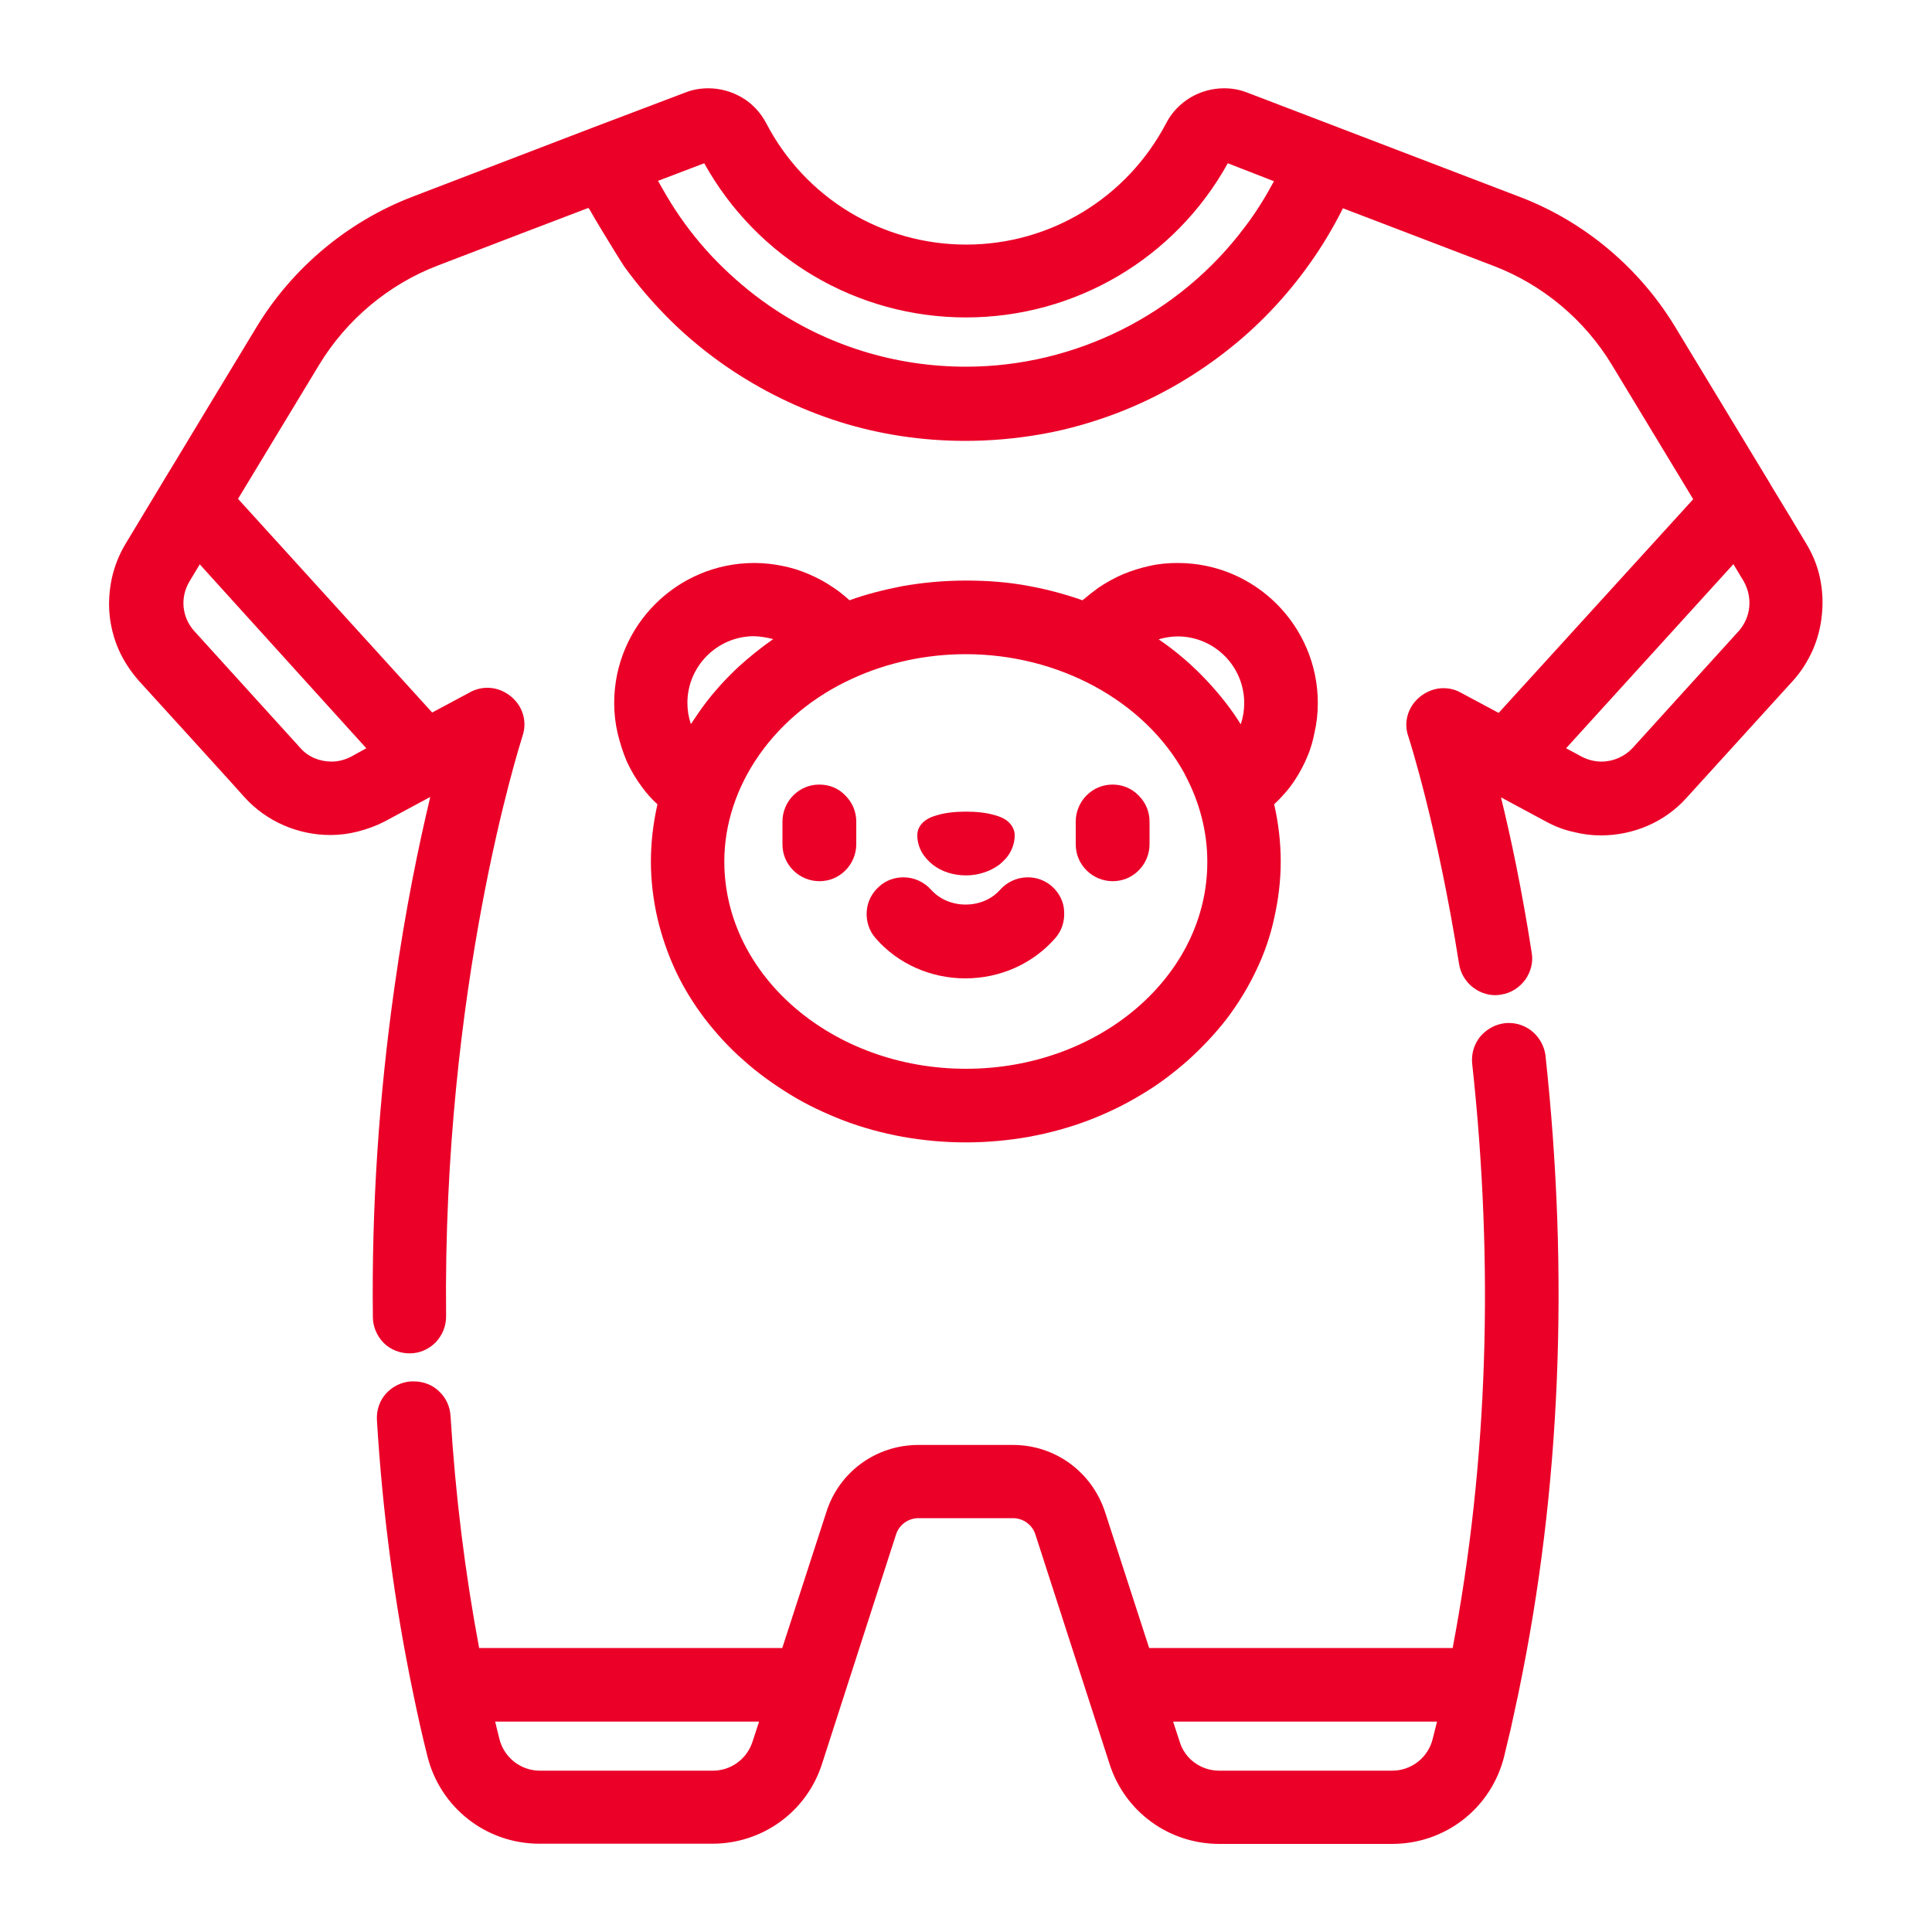 <?xml version="1.0" encoding="utf-8"?>
<!-- Generator: Adobe Illustrator 25.0.1, SVG Export Plug-In . SVG Version: 6.00 Build 0)  -->
<svg version="1.1" id="Layer_1" xmlns="http://www.w3.org/2000/svg" xmlns:xlink="http://www.w3.org/1999/xlink" x="0px" y="0px"
	 viewBox="0 0 1000 1000" style="enable-background:new 0 0 1000 1000;" xml:space="preserve">
<style type="text/css">
	.st0{fill:#EB0028;}
</style>
<g>
	<path class="st0" d="M424.1,406.1c-5.1,0-9.8,1.9-13.5,5.6c-3.5,3.5-5.6,8.4-5.6,13.5V437c0,5.1,1.9,9.8,5.6,13.5
		c3.5,3.5,8.4,5.6,13.5,5.6c5.1,0,9.8-1.9,13.5-5.6c3.5-3.5,5.6-8.4,5.6-13.5v-11.7c0-5.1-1.9-9.8-5.6-13.5
		C434,408,429.3,406.1,424.1,406.1z"/>
	<path class="st0" d="M575.9,406.1c-5.1,0-9.8,1.9-13.5,5.6c-3.5,3.5-5.6,8.4-5.6,13.5V437c0,5.1,1.9,9.8,5.6,13.5
		c3.5,3.5,8.4,5.6,13.5,5.6s9.8-1.9,13.5-5.6c3.5-3.5,5.6-8.4,5.6-13.5v-11.7c0-5.1-1.9-9.8-5.6-13.5
		C585.7,408,581,406.1,575.9,406.1z"/>
	<path class="st0" d="M544.5,458.8c-3.5-3.1-7.9-4.7-12.5-4.7c-5.4,0-10.7,2.3-14.4,6.5c-4.3,4.8-10.7,7.6-17.8,7.6
		c-7,0-13.5-2.8-17.8-7.6c-3.7-4.1-8.8-6.5-14.4-6.5c-4.6,0-9.1,1.6-12.5,4.7c-3.8,3.4-6.2,7.9-6.5,13.1c-0.3,5.1,1.3,10,4.7,13.8
		c11.4,13.1,28.3,20.7,46.4,20.7c17.9,0,34.8-7.5,46.4-20.7c3.4-3.8,5-8.7,4.7-13.8C550.7,466.9,548.3,462.2,544.5,458.8z"/>
	<path class="st0" d="M482.7,447.5c4.7,3.7,10.9,5.6,17.3,5.6c6.5,0,12.6-2.1,17.3-5.6c2.3-1.9,4.4-4.1,5.7-6.6
		c1.5-2.8,2.2-5.6,2.2-8.7c0-1.6-0.6-4.8-4.1-7.5c-1.6-1.2-3.7-2.1-6.3-2.8c-4-1.2-9.2-1.8-14.8-1.8c-5.6,0-10.9,0.6-14.8,1.8
		c-2.6,0.7-4.7,1.6-6.3,2.8c-3.5,2.6-4.1,5.7-4.1,7.5c0,3.1,0.7,5.9,2.2,8.7C478.4,443.4,480.4,445.6,482.7,447.5z"/>
	<path class="st0" d="M942,299.1c-1.3-6.3-3.8-12.3-7.2-17.9c-0.1-0.3-15.7-26.1-18.2-30.1l0,0l-0.3-0.6L867,169.1
		c-18.5-30.5-47-54.5-80.4-67.2c-1.5-0.6-140.3-53.7-141.1-54l0,0c-3.8-1.5-7.8-2.2-11.9-2.2v2.9l0,0v-2.9c-6,0-12,1.6-17.3,4.7
		c-5.4,3.2-9.8,7.8-12.6,13.2c-20.3,38.8-60,63-103.6,63s-83.4-24.1-103.6-63c-2.9-5.4-7.2-10.1-12.6-13.2
		c-5.3-3.1-11.3-4.7-17.3-4.7c-4.1,0-8.1,0.7-11.9,2.2L308,65.6l-94.7,36.3c-33.3,12.8-61.9,36.7-80.4,67.2l-24.7,40.8l-16.9,28
		l-5.6,9.2c-1.3,2.2-1.9,3.1-2.1,3.5l0,0l-18.5,30.7c-3.4,5.6-5.7,11.4-7.2,17.9c-1.3,6.2-1.8,12.5-1.2,18.8
		c0.6,6.3,2.2,12.5,4.7,18.2c2.6,5.9,6.2,11.3,10.4,16.1c0.6,0.6,54.6,60,54.9,60.5l0,0l0,0c11.2,12.3,27.4,19.4,44.3,19.4
		c4.8,0,9.5-0.6,14.2-1.8c4.7-1.2,9.4-2.9,13.7-5.1c0,0,15.1-8.1,23.8-12.8c-5.7,23.9-12.8,57.5-18.5,98.3
		c-8.1,57-11.9,114.5-11.2,170.9c0,5,2.1,9.8,5.6,13.4c3.5,3.5,8.4,5.4,13.4,5.4h0.1l0,0l0,0c5.1,0,9.8-2.1,13.4-5.7
		c3.5-3.7,5.4-8.4,5.4-13.5c-1.9-170.3,38-295.3,39.6-300.5c1.9-5.7,0.9-11.9-2.6-16.7c-3.7-5-9.5-8.1-15.6-8.1
		c-3.1,0-6,0.7-8.8,2.2l-19.8,10.6L123.2,258.2l42-69.4c14.1-23.3,36-41.7,61.5-51.4c30.2-11.6,65.2-25,77.9-29.8
		c0.1,0.3,0.3,0.6,0.6,0.9c1.6,2.8,3.8,6.6,6.6,11.2c4.4,7.3,10,16.3,11.2,18.1c7.2,10,15.4,19.5,24.2,28.2
		c8.8,8.7,18.5,16.6,28.6,23.6c18.2,12.5,38,22.2,58.9,28.8c20.8,6.5,42.7,9.8,64.9,9.8c13.2,0,26.6-1.2,39.6-3.5
		c13.1-2.3,26-6,38.5-10.7c20-7.6,38.8-18.2,55.8-31.3c17.2-13.2,32-28.8,44.3-46.1c6.5-9.1,12.3-18.8,17.3-28.8l77.9,29.8
		c25.5,9.7,47.3,28,61.4,51.4l42,69.4L775.7,369c-6.6-3.5-19.2-10.3-19.8-10.6l0,0l0,0c-2.8-1.5-5.7-2.2-8.8-2.2
		c-6,0-11.9,3.1-15.6,8.1c-3.5,4.8-4.6,11-2.6,16.7c0.6,1.9,15,46.5,26.3,117.9c0.7,4.6,3.1,8.7,6.5,11.6s7.8,4.6,12.3,4.6
		c1,0,2.1-0.1,2.9-0.3c5-0.7,9.4-3.5,12.5-7.6c2.9-4.1,4.3-9.1,3.4-14.1c-5.1-32.9-11-60.5-15.9-80.4l23.8,12.8
		c4.3,2.3,9,4.1,13.7,5.1c4.7,1.2,9.4,1.8,14.2,1.8c17,0,33.2-7,44.3-19.4l55-60.5c4.4-4.8,7.8-10.3,10.4-16.1
		c2.5-5.7,4.1-11.9,4.7-18.2C943.7,311.6,943.3,305.3,942,299.1z M899.9,326.7c-0.6,0.6-53.7,59.2-54.9,60.5l0,0l0,0
		c-4.1,4.4-10,7-16.1,7c-3.5,0-7-0.9-10.1-2.5l-8.2-4.4l86.6-95.3l5.3,8.8C907.3,309.3,906.3,319.5,899.9,326.7z M659.4,93.8
		c-4.4,8.2-9.4,16.3-15,23.6c-33.9,45.4-87.9,72.4-144.4,72.4c-36.8,0-72.2-11-102.3-31.9c-9.4-6.5-18.3-14.1-26.4-22.3
		c-8.1-8.2-15.4-17.3-21.7-26.9c-3.1-4.7-6-9.7-9-15.1l23.9-9.1c27.4,49.3,79,79.8,135.5,79.8s108.2-30.5,135.5-79.8L659.4,93.8z
		 M189.6,387.3l-0.7,0.4l-5.1,2.8l-1.6,0.9c-0.3,0.1-0.4,0.3-0.6,0.3l0,0c-3.1,1.6-6.5,2.5-10,2.5c-6.2,0-12.2-2.5-16.1-7
		l-54.9-60.5c-6.5-7.2-7.5-17.5-2.5-25.8l5.3-8.8L189.6,387.3z"/>
	<path class="st0" d="M793.6,534.3c-3.5-3.1-7.9-4.8-12.6-4.8v2.9l0,0v-2.9c-0.7,0-1.5,0-2.1,0.1c-5,0.6-9.5,3.1-12.8,7
		c-3.2,4-4.6,9-4.1,13.9c11.4,104.8,8.1,206.5-10.1,302.5H594.8l-22.8-70.3c-6.8-20.8-25.8-34.8-47.7-34.8h-48.9
		c-21.9,0-41.1,13.9-47.7,34.8l-22.8,70.3H248c-7.3-38.9-12.3-79.1-14.8-120.1c-0.3-4.8-2.3-9.4-6-12.8c-3.5-3.4-8.2-5.1-13.1-5.1
		c-0.4,0-0.7,0-1.2,0c-5.1,0.3-9.7,2.6-13.1,6.3c-3.4,3.8-5,8.7-4.7,13.8c2.9,48,9.2,95.4,18.6,140.6l0,0l0,0l0,0
		c2.3,11.3,4.8,22.5,7.5,33.2c6.6,26.7,30.4,45.4,58,45.4h89.5c26,0,48.9-16.6,56.8-41.4l38.3-118.7c1.6-5,6.3-8.4,11.6-8.4h48.9
		c5.3,0,10,3.4,11.6,8.4L574.3,913c7.9,24.8,30.8,41.4,56.8,41.4h89.5c27.6,0,51.4-18.6,58-45.5l0,0l0,0c1.2-5,2.3-9.8,3.5-14.7l0,0
		l0,0c1.5-6.8,2.8-12.8,4-18.5l0.1-0.6l0,0c21.6-104.2,26.1-214.9,13.7-329.1C799.3,541.8,797.1,537.4,793.6,534.3z M743.8,891.1
		c-0.7,2.9-1.5,6-2.2,8.8c-2.3,9.7-11,16.6-21,16.6h-89.5c-9.4,0-17.8-6-20.5-15l-3.4-10.4H743.8z M392.9,891.1l-3.4,10.4
		c-2.9,9-11.2,15-20.5,15h-89.5c-10,0-18.6-6.8-21-16.4c-0.7-2.9-1.5-5.9-2.2-9H392.9z"/>
	<path class="st0" d="M667.6,407.5c3.1-4.1,5.7-8.5,7.9-13.2s3.8-9.5,4.8-14.7c1.2-5.1,1.8-10.4,1.8-15.7
		c0-39.9-32.4-72.5-72.5-72.5c-4.8,0-9.8,0.4-14.5,1.5c-4.7,1-9.4,2.5-13.8,4.3c-4.4,1.9-8.7,4.3-12.6,6.9c-2.9,2.1-5.7,4.3-8.4,6.6
		c-8.8-3.1-18.1-5.6-27.3-7.3c-10.9-2.1-21.9-2.9-33-2.9c-11.2,0-22.3,1-33,2.9c-9.2,1.8-18.5,4.1-27.3,7.3
		c-2.6-2.3-5.4-4.7-8.4-6.6c-4-2.8-8.2-5-12.6-6.9c-4.4-1.9-9.1-3.4-13.8-4.3c-4.8-1-9.7-1.5-14.5-1.5c-39.9,0-72.5,32.4-72.5,72.5
		c0,5.3,0.6,10.6,1.8,15.7c1.2,5,2.8,10,4.8,14.7c2.2,4.7,4.8,9.1,7.9,13.2c2.3,3.2,5,6.2,7.9,8.8c-2.2,9.7-3.4,19.7-3.4,29.6
		c0,9.8,1.2,19.8,3.4,29.4c2.2,9.4,5.4,18.6,9.5,27.4c4.1,8.7,9.2,16.9,15.1,24.7c5.9,7.6,12.6,15,20,21.4
		c7.3,6.6,15.6,12.5,24.2,17.8s18.1,9.7,27.6,13.4c9.8,3.7,20.1,6.5,30.5,8.4c10.7,1.9,21.7,2.9,32.7,2.9c11,0,22-1,32.7-2.9
		c10.4-1.9,20.7-4.7,30.5-8.4c9.7-3.7,18.9-8.1,27.6-13.4c8.7-5.1,16.7-11.2,24.2-17.8c7.3-6.6,14.1-13.8,20-21.4
		c5.9-7.8,11-16.1,15.1-24.7c4.3-8.8,7.5-18.1,9.5-27.4c2.2-9.7,3.4-19.5,3.4-29.4c0-10-1.2-20-3.4-29.6
		C662.5,413.5,665.2,410.5,667.6,407.5z M400.2,330.8c-6.3,4.4-12.3,9.2-18.1,14.5c-6,5.6-11.6,11.7-16.6,18.2
		c-2.8,3.7-5.4,7.5-7.9,11.3c-1.2-3.5-1.8-7.2-1.8-11c0-18.9,15.4-34.5,34.5-34.5C393.8,329.4,397.1,330,400.2,330.8z M500,553.2
		c-69,0-125.1-48.1-125.1-107.3c0-39.2,26.1-76.5,66.6-94.8c17.9-8.2,38-12.5,58.4-12.5c48.1,0,92.6,24.2,113.2,61.8
		c0,0,0.1,0.1,0.1,0.3c7.6,14.1,11.7,29.6,11.7,45.2C625.1,505.1,569,553.2,500,553.2z M644,363.9c0,3.8-0.6,7.5-1.8,11
		c-4.8-7.8-10.6-15.1-17-22c-7.6-8.2-16.1-15.6-25.5-22c3.2-0.9,6.5-1.5,9.8-1.5C628.6,329.4,644,344.9,644,363.9z"/>
</g>
</svg>
